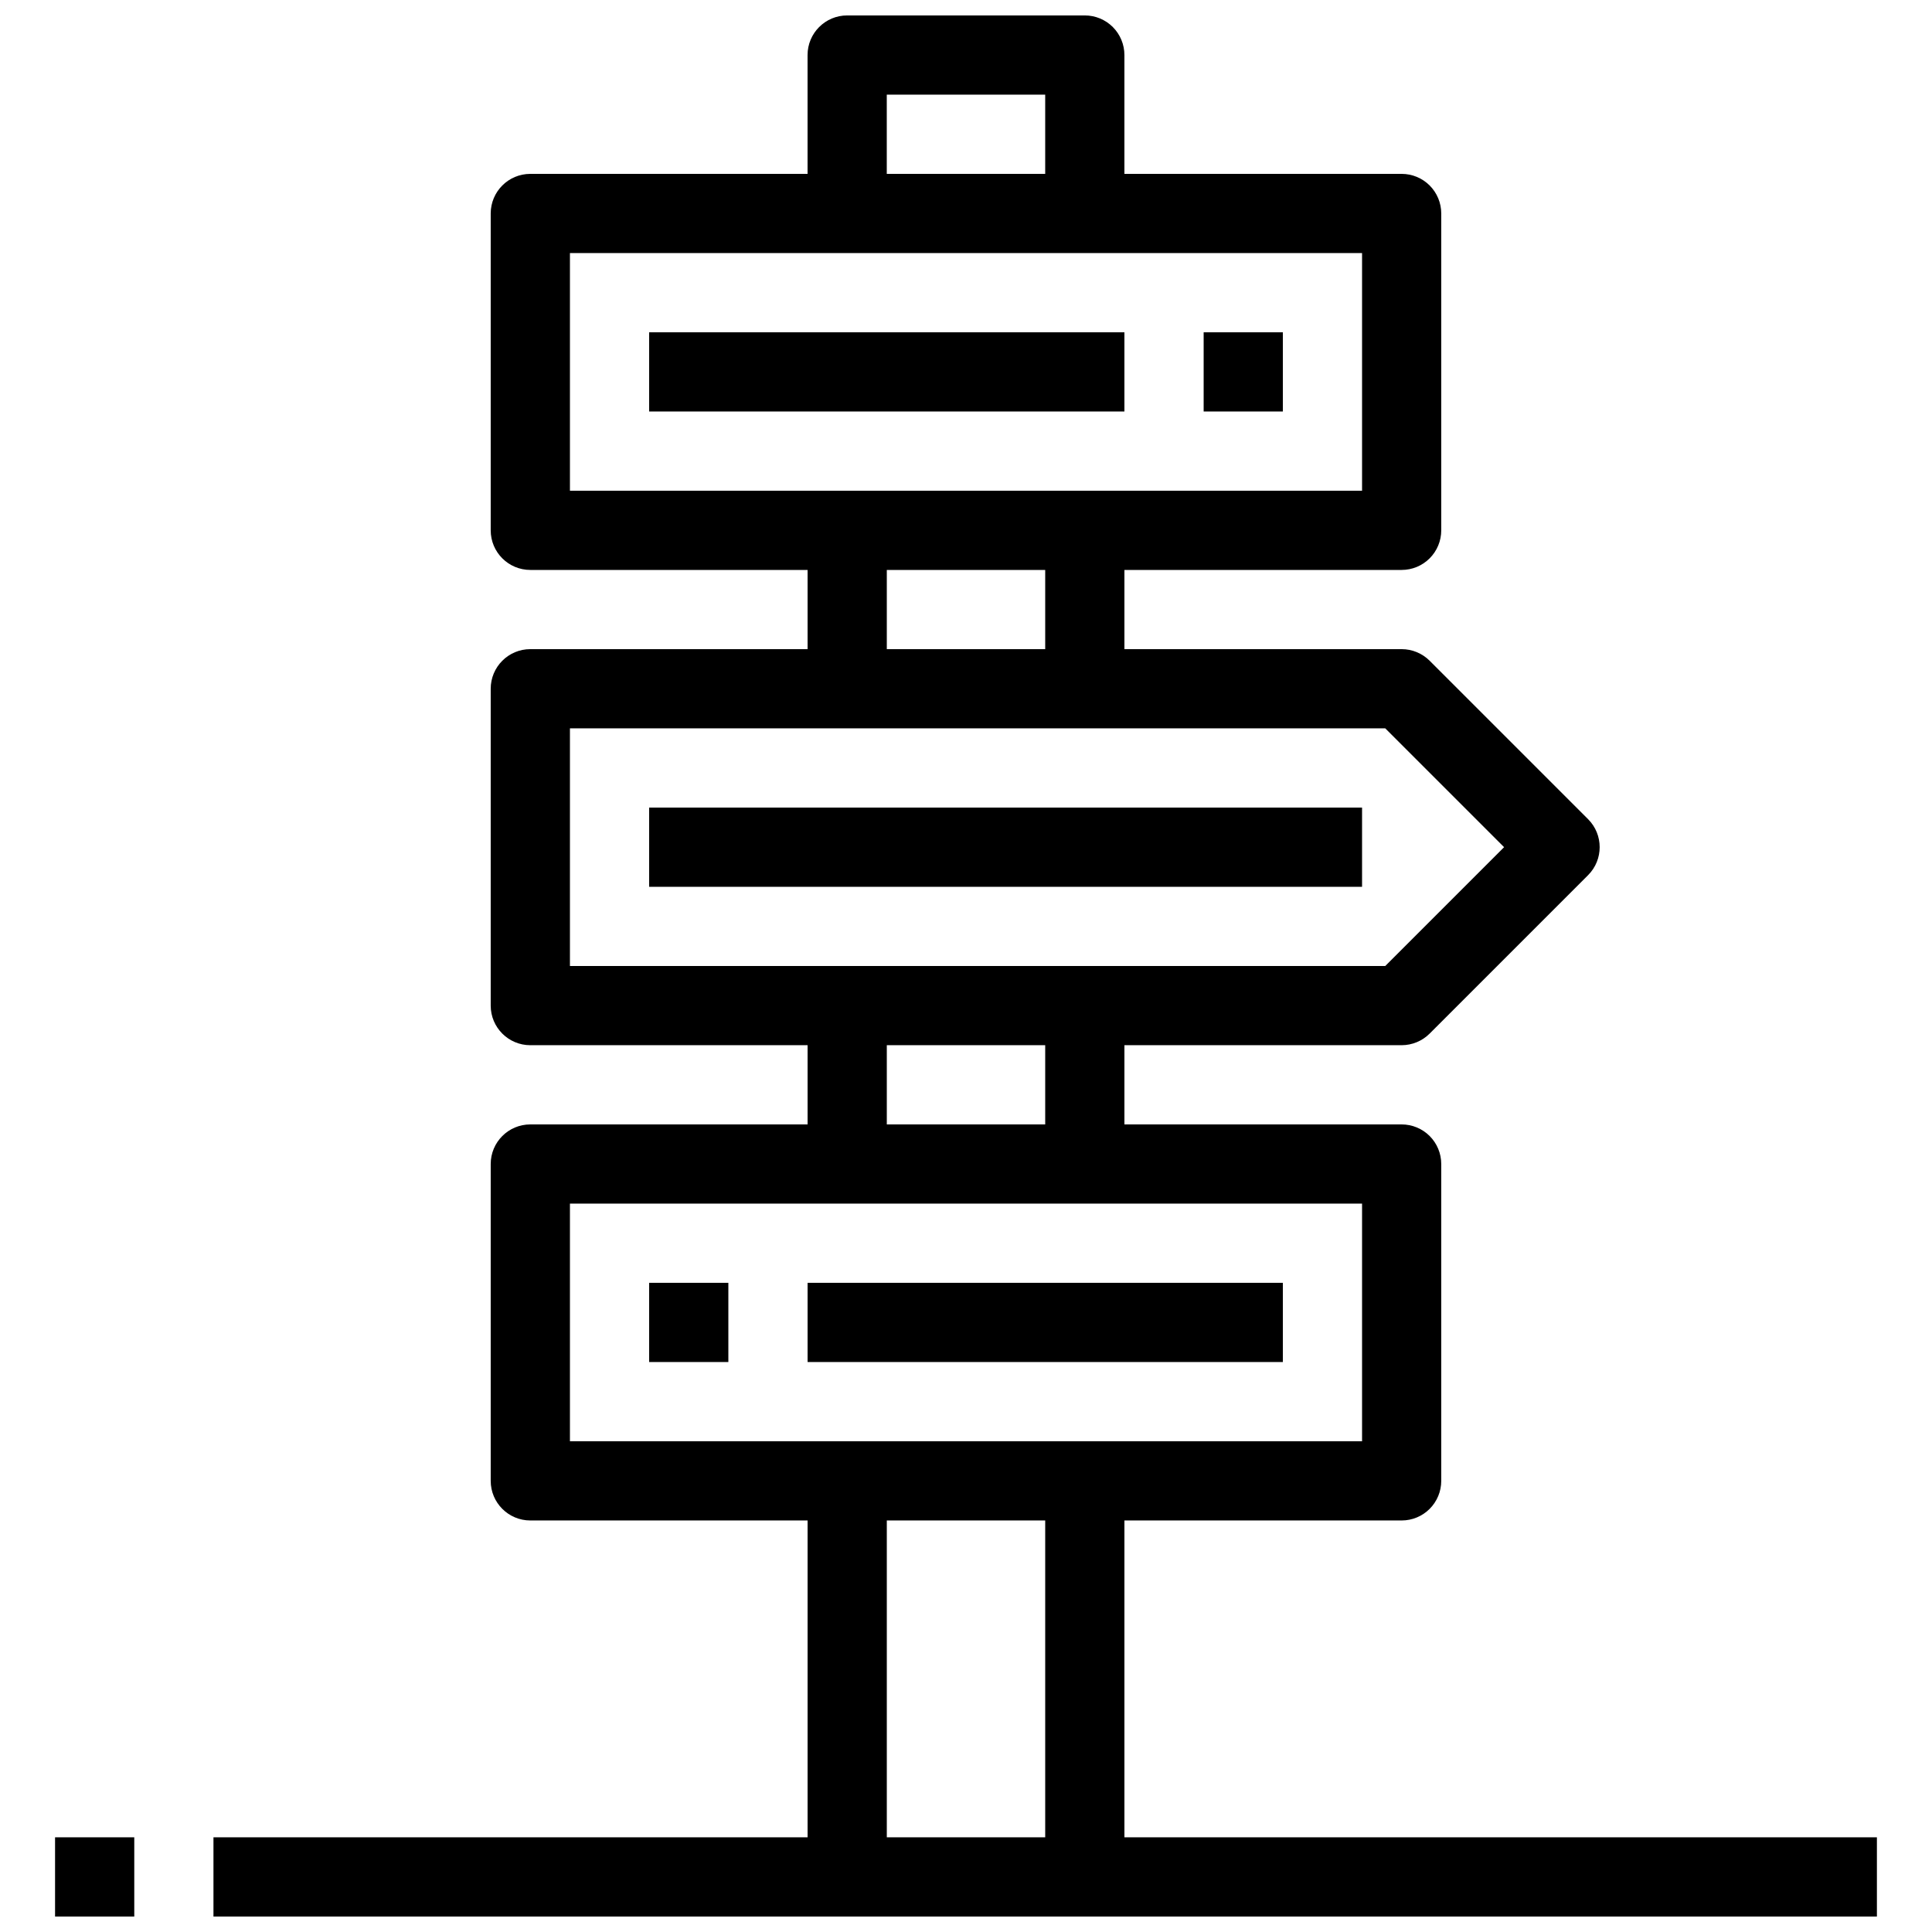 <?xml version="1.0" encoding="UTF-8"?>
<!-- Uploaded to: ICON Repo, www.svgrepo.com, Generator: ICON Repo Mixer Tools -->
<svg width="800px" height="800px" version="1.1" viewBox="144 144 512 512" xmlns="http://www.w3.org/2000/svg">
 <defs>
  <clipPath id="c">
   <path d="m358 148.09h84v52.906h-84z"/>
  </clipPath>
  <clipPath id="b">
   <path d="m158 630h22v21.902h-22z"/>
  </clipPath>
  <clipPath id="a">
   <path d="m200 630h442v21.902h-442z"/>
  </clipPath>
 </defs>
 <path d="m515.45 546.94h-230.91c-5.797 0-10.496-4.699-10.496-10.496v-83.965c0-5.797 4.699-10.496 10.496-10.496h230.91c2.785 0 5.457 1.105 7.422 3.074 1.969 1.965 3.074 4.637 3.074 7.422v83.969-0.004c0 2.785-1.105 5.453-3.074 7.422-1.965 1.969-4.637 3.074-7.422 3.074zm-220.41-20.992h209.92v-62.973h-209.92z"/>
 <path d="m515.45 295.04h-230.91c-5.797 0-10.496-4.699-10.496-10.496v-83.969c0-5.797 4.699-10.496 10.496-10.496h230.91c2.785 0 5.457 1.105 7.422 3.074 1.969 1.969 3.074 4.637 3.074 7.422v83.969c0 2.781-1.105 5.453-3.074 7.422-1.965 1.969-4.637 3.074-7.422 3.074zm-220.41-20.992h209.92v-62.977h-209.92z"/>
 <path d="m515.45 420.99h-230.91c-5.797 0-10.496-4.699-10.496-10.496v-83.969c0-5.797 4.699-10.496 10.496-10.496h230.91c2.785 0 5.453 1.105 7.422 3.074l41.984 41.984c4.098 4.098 4.098 10.742 0 14.84l-41.984 41.984c-1.969 1.969-4.637 3.074-7.422 3.078zm-220.41-20.992h216.07l31.488-31.488-31.488-31.488h-216.07z"/>
 <g clip-path="url(#c)">
  <path d="m441.98 200.57h-20.992v-31.488h-41.984v31.488h-20.992v-41.984c0-5.797 4.699-10.496 10.496-10.496h62.977c2.781 0 5.453 1.105 7.422 3.074 1.965 1.969 3.074 4.637 3.074 7.422z"/>
 </g>
 <path d="m358.02 284.54h20.992v41.984h-20.992z"/>
 <path d="m420.99 284.54h20.992v41.984h-20.992z"/>
 <path d="m358.02 410.5h20.992v41.984h-20.992z"/>
 <path d="m420.99 410.5h20.992v41.984h-20.992z"/>
 <path d="m358.02 536.45h20.992v104.96h-20.992z"/>
 <path d="m420.99 536.45h20.992v104.96h-20.992z"/>
 <g clip-path="url(#b)">
  <path d="m158.59 630.91h20.992v20.992h-20.992z"/>
 </g>
 <g clip-path="url(#a)">
  <path d="m200.57 630.91h440.83v20.992h-440.83z"/>
 </g>
 <path d="m316.03 483.96h20.992v20.992h-20.992z"/>
 <path d="m358.02 483.96h125.95v20.992h-125.95z"/>
 <path d="m316.03 358.02h188.93v20.992h-188.93z"/>
 <path d="m316.03 232.06h125.95v20.992h-125.95z"/>
 <path d="m462.98 232.06h20.992v20.992h-20.992z"/>
</svg>